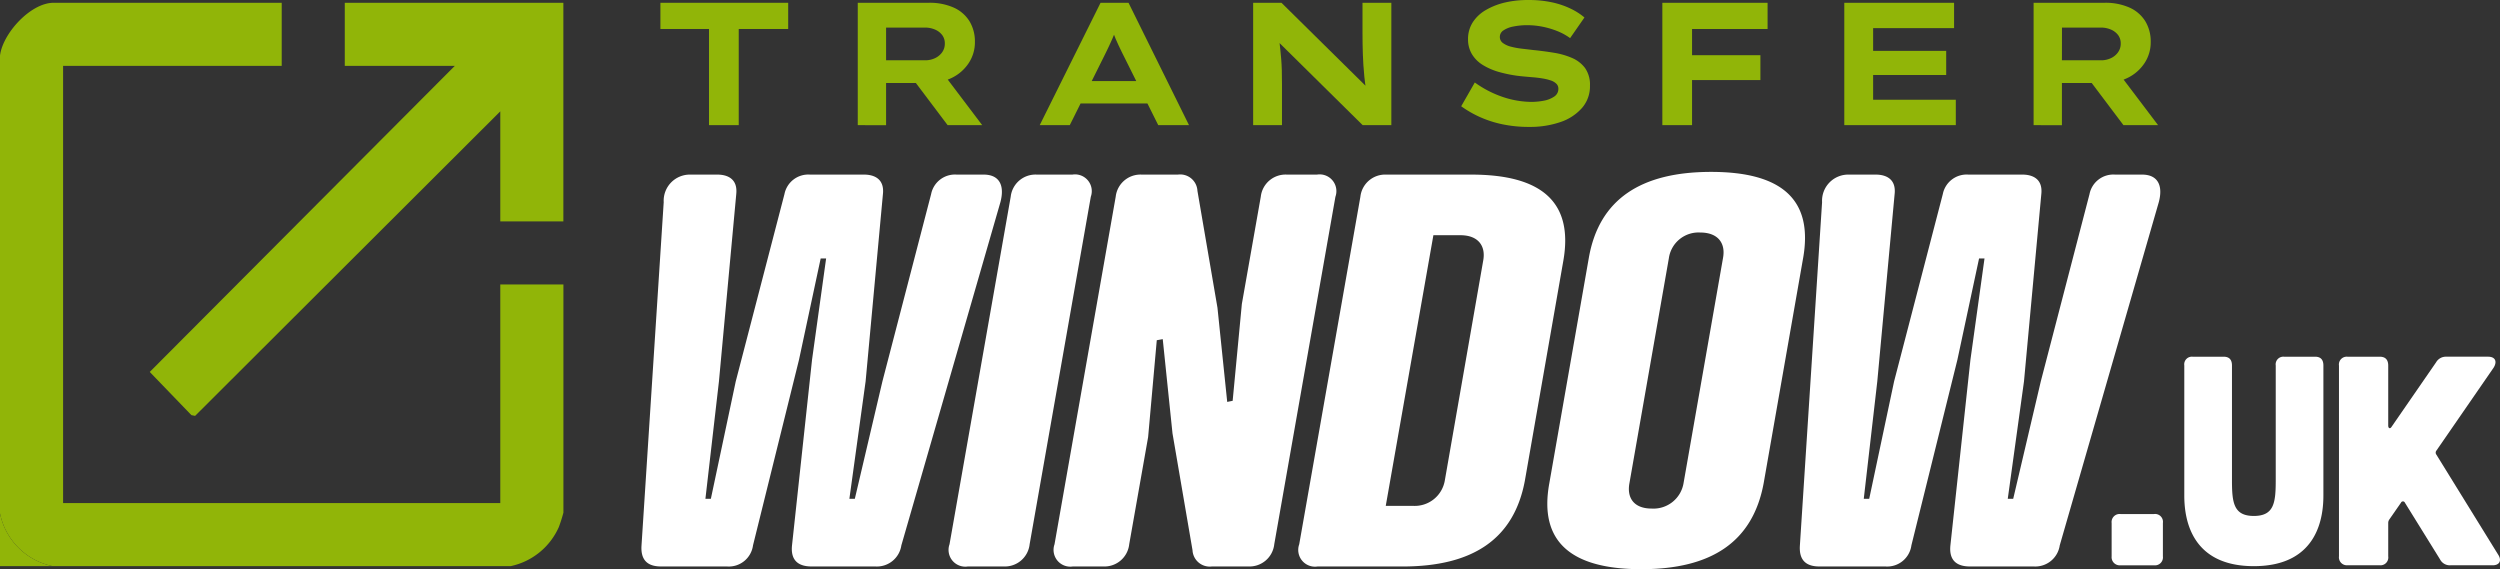<svg xmlns="http://www.w3.org/2000/svg" xmlns:xlink="http://www.w3.org/1999/xlink" width="183.699" height="41.823" viewBox="0 0 183.699 41.823">
  <rect x="0" y="0" width="183.699" height="41.823" fill="#333333" stroke="none"/>
  <defs>
    <clipPath id="clip-path">
      <rect id="Rectangle_4128" data-name="Rectangle 4128" width="183.699" height="41.823" fill="none"/>
    </clipPath>
  </defs>
  <g id="Group_41" data-name="Group 41" transform="translate(0 0)">
    <g id="Group_40" data-name="Group 40" transform="translate(0 0)" clip-path="url(#clip-path)">
      <path id="Path_5547" data-name="Path 5547" d="M139.015,37.374l-1.272,13.761-.994,8.63h.4l1.829-8.63,3.579-13.761a1.783,1.783,0,0,1,1.869-1.432H148.4c.756,0,1.511.318,1.392,1.432L148.52,51.135l-1.193,8.63h.4l2.028-8.63,3.579-13.761a1.784,1.784,0,0,1,1.869-1.432h1.988c1.193,0,1.551.836,1.233,2.028l-7.278,25.216a1.817,1.817,0,0,1-1.909,1.551h-4.693c-.915,0-1.551-.4-1.432-1.551l1.472-13.642,1.034-7.438h-.4l-1.591,7.438-3.381,13.642a1.793,1.793,0,0,1-1.909,1.551h-4.852c-.915,0-1.511-.4-1.431-1.551l1.63-25.216a1.923,1.923,0,0,1,1.949-2.028h1.989c.756,0,1.511.318,1.392,1.432" transform="translate(-84.915 -23.113)" fill="#fff"/>
      <path id="Path_5548" data-name="Path 5548" d="M201.282,63.106a1.83,1.83,0,0,1-1.909,1.63h-2.625a1.231,1.231,0,0,1-1.352-1.63l4.495-25.534a1.83,1.83,0,0,1,1.909-1.63h2.625a1.231,1.231,0,0,1,1.352,1.63Z" transform="translate(-125.625 -23.113)" fill="#fff"/>
      <path id="Path_5549" data-name="Path 5549" d="M232.167,37.572a1.831,1.831,0,0,1,1.909-1.63H236.3a1.231,1.231,0,0,1,1.352,1.63l-4.494,25.534a1.83,1.83,0,0,1-1.909,1.63h-2.665a1.268,1.268,0,0,1-1.432-1.193l-1.472-8.59-.716-6.92-.438.079-.636,7.119L222.5,63.106a1.83,1.83,0,0,1-1.909,1.63h-2.227a1.232,1.232,0,0,1-1.352-1.63l4.495-25.534a1.83,1.83,0,0,1,1.909-1.63h2.665a1.268,1.268,0,0,1,1.432,1.193l1.472,8.59.716,6.92.4-.08.676-7.119Z" transform="translate(-139.526 -23.113)" fill="#fff"/>
      <path id="Path_5550" data-name="Path 5550" d="M268.733,64.737a1.231,1.231,0,0,1-1.352-1.63l4.494-25.534a1.83,1.83,0,0,1,1.909-1.63h6.244c5.131,0,7.517,1.988,6.761,6.324l-2.824,16.147c-.8,4.335-3.858,6.324-8.988,6.324Zm7-4.454a2.241,2.241,0,0,0,2.347-1.869L280.9,42.266c.2-1.074-.358-1.869-1.671-1.869h-1.989l-3.5,19.886Z" transform="translate(-171.915 -23.113)" fill="#fff"/>
      <path id="Path_5551" data-name="Path 5551" d="M337.323,41.71l-2.9,16.545c-.8,4.335-3.857,6.324-8.988,6.324s-7.557-1.989-6.761-6.324l2.9-16.545c.756-4.335,3.858-6.324,8.989-6.324s7.517,1.988,6.761,6.324m-9.864,0-2.9,16.545c-.2,1.074.318,1.869,1.63,1.869a2.239,2.239,0,0,0,2.346-1.869l2.9-16.545c.2-1.074-.358-1.869-1.67-1.869a2.2,2.2,0,0,0-2.307,1.869" transform="translate(-204.829 -22.755)" fill="#fff"/>
      <path id="Path_5552" data-name="Path 5552" d="M377.478,37.374l-1.273,13.761-.994,8.63h.4l1.829-8.63,3.579-13.761a1.784,1.784,0,0,1,1.869-1.432h3.977c.755,0,1.511.318,1.392,1.432l-1.273,13.761-1.193,8.63h.4l2.028-8.63,3.58-13.761a1.783,1.783,0,0,1,1.869-1.432h1.988c1.193,0,1.551.836,1.233,2.028l-7.278,25.216a1.817,1.817,0,0,1-1.909,1.551h-4.693c-.915,0-1.551-.4-1.432-1.551l1.472-13.642,1.034-7.438h-.4l-1.591,7.438-3.381,13.642a1.793,1.793,0,0,1-1.909,1.551h-4.853c-.915,0-1.511-.4-1.431-1.551l1.63-25.216a1.923,1.923,0,0,1,1.949-2.028h1.989c.756,0,1.512.318,1.392,1.432" transform="translate(-238.262 -23.113)" fill="#fff"/>
      <path id="Path_5553" data-name="Path 5553" d="M139.525,9.565V2.5h-3.571V.575h9.389V2.5h-3.634V9.565Z" transform="translate(-87.427 -0.37)" fill="#91b508"/>
      <path id="Path_5554" data-name="Path 5554" d="M176.58,9.566V.575h5.215a4.322,4.322,0,0,1,1.837.353,2.613,2.613,0,0,1,1.156,1,2.856,2.856,0,0,1,.4,1.522A2.766,2.766,0,0,1,184.736,5a3.109,3.109,0,0,1-1.22,1.079,3.741,3.741,0,0,1-1.721.392h-3.134v3.1ZM178.661,4.8h2.877a1.652,1.652,0,0,0,.713-.154,1.336,1.336,0,0,0,.526-.43,1.078,1.078,0,0,0,.2-.649,1,1,0,0,0-.2-.63,1.3,1.3,0,0,0-.533-.4,1.864,1.864,0,0,0-.732-.141h-2.851Zm4.521,4.765-3.057-4.059,2.286-.321,3.313,4.38Z" transform="translate(-113.552 -0.37)" fill="#91b508"/>
      <path id="Path_5555" data-name="Path 5555" d="M214.037,9.566l4.47-8.991h2.055l4.444,8.991h-2.26l-2.659-5.331q-.141-.282-.257-.533c-.077-.167-.15-.329-.218-.488s-.131-.317-.186-.475-.114-.323-.173-.494l.5-.013q-.09.27-.186.52t-.205.494q-.109.244-.225.494t-.244.508l-2.646,5.317Zm2.068-1.593.719-1.644h5.382l.3,1.644Z" transform="translate(-137.639 -0.37)" fill="#91b508"/>
      <path id="Path_5556" data-name="Path 5556" d="M257.974,9.566V.575h2.081L266.566,7l-.3-.064q-.077-.488-.122-.938t-.071-.86q-.026-.411-.039-.8t-.019-.771q-.007-.385-.006-.771V.575h2.119V9.566h-2.106L259.31,2.938l.527.09q.038.193.07.437t.064.553q.032.308.064.687t.045.841q.013.463.012,1.015V9.566Z" transform="translate(-165.893 -0.37)" fill="#91b508"/>
      <path id="Path_5557" data-name="Path 5557" d="M305.79,9.324a9.394,9.394,0,0,1-2-.2,8.02,8.02,0,0,1-1.651-.54,7.956,7.956,0,0,1-1.342-.777l1-1.747a7.755,7.755,0,0,0,2.119,1.085,6.706,6.706,0,0,0,2.042.341,4.959,4.959,0,0,0,.887-.084,2.019,2.019,0,0,0,.777-.3.668.668,0,0,0,.315-.585.5.5,0,0,0-.148-.366,1.056,1.056,0,0,0-.4-.237,3.751,3.751,0,0,0-.6-.148q-.341-.058-.732-.09t-.79-.07a9.6,9.6,0,0,1-1.631-.3,4.753,4.753,0,0,1-1.253-.533,2.388,2.388,0,0,1-.8-.8,2.089,2.089,0,0,1-.283-1.092,2.262,2.262,0,0,1,.34-1.233,2.791,2.791,0,0,1,.957-.906,5.09,5.09,0,0,1,1.42-.559A7.384,7.384,0,0,1,305.739,0a8.008,8.008,0,0,1,1.74.173,6.108,6.108,0,0,1,1.375.469,4.667,4.667,0,0,1,1,.642L308.8,2.8a4.194,4.194,0,0,0-.918-.507,6.094,6.094,0,0,0-1.092-.328,5.723,5.723,0,0,0-1.137-.115,5.023,5.023,0,0,0-1.034.1,1.947,1.947,0,0,0-.719.283.567.567,0,0,0-.263.482.537.537,0,0,0,.224.443,1.644,1.644,0,0,0,.584.269,5.631,5.631,0,0,0,.8.148q.436.051.848.1.77.077,1.515.2a5.553,5.553,0,0,1,1.342.386A2.352,2.352,0,0,1,309.9,5a2.134,2.134,0,0,1,.359,1.3,2.411,2.411,0,0,1-.578,1.624A3.644,3.644,0,0,1,308.1,8.964a6.85,6.85,0,0,1-2.305.36" transform="translate(-193.429 0.001)" fill="#91b508"/>
      <path id="Path_5558" data-name="Path 5558" d="M342.211.575h2.183V9.566h-2.183Zm.861,3.853h6.345V6.252h-6.345Zm.18-3.853h6.692V2.5h-6.692Z" transform="translate(-220.063 -0.37)" fill="#91b508"/>
      <path id="Path_5559" data-name="Path 5559" d="M379.669,9.566V.575h8.066V2.437h-5.947V7.7h6.075V9.566Zm1.156-5.459h6.332V5.879h-6.332Z" transform="translate(-244.151 -0.37)" fill="#91b508"/>
      <path id="Path_5560" data-name="Path 5560" d="M418.638,9.566V.575h5.214a4.319,4.319,0,0,1,1.836.353,2.608,2.608,0,0,1,1.156,1,2.853,2.853,0,0,1,.4,1.522A2.764,2.764,0,0,1,426.794,5a3.108,3.108,0,0,1-1.22,1.079,3.741,3.741,0,0,1-1.721.392h-3.134v3.1ZM420.719,4.8H423.6a1.655,1.655,0,0,0,.714-.154,1.332,1.332,0,0,0,.526-.43,1.081,1.081,0,0,0,.2-.649,1,1,0,0,0-.2-.63,1.3,1.3,0,0,0-.533-.4,1.869,1.869,0,0,0-.732-.141h-2.852Zm4.521,4.765-3.057-4.059,2.287-.321,3.314,4.38Z" transform="translate(-269.21 -0.37)" fill="#91b508"/>
      <path id="Path_5561" data-name="Path 5561" d="M0,4.456C.2,2.818,2.253.575,3.935.575H20.7V5.211H4.636V37.336H36.761V21.273H41.4V38.036a10.794,10.794,0,0,1-.338,1.064,5.01,5.01,0,0,1-3.543,2.871H3.881A4.962,4.962,0,0,1,0,38.09Z" transform="translate(0 -0.37)" fill="#91b508"/>
      <path id="Path_5562" data-name="Path 5562" d="M0,105.678a4.963,4.963,0,0,0,3.881,3.881H0Z" transform="translate(0 -67.958)" fill="#91b508"/>
      <path id="Path_5563" data-name="Path 5563" d="M61.22.575V16.637H56.585V8.552L34.161,30.928l-.272-.054L30.828,27.7,53.243,5.21H45.158V.575Z" transform="translate(-19.824 -0.37)" fill="#91b508"/>
      <path id="Path_5564" data-name="Path 5564" d="M437.815,105.822a.58.58,0,0,1,.657.657v2.453a.589.589,0,0,1-.657.657h-2.453a.6.6,0,0,1-.657-.657v-2.453a.589.589,0,0,1,.657-.657Z" transform="translate(-279.543 -68.05)" fill="#fff"/>
      <path id="Path_5565" data-name="Path 5565" d="M452.553,73.432q.61,0,.611.643v8.4c0,1.65.1,2.658,1.608,2.658s1.608-1.007,1.608-2.658v-8.4a.563.563,0,0,1,.611-.643h2.28q.61,0,.611.643v9.539c0,1.415-.285,5.208-5.111,5.208s-5.11-3.794-5.11-5.208V74.075a.563.563,0,0,1,.611-.643Z" transform="translate(-289.16 -47.221)" fill="#fff"/>
      <path id="Path_5566" data-name="Path 5566" d="M493.209,87.971c.291.438.1.788-.4.788h-3.12a.806.806,0,0,1-.749-.438l-2.579-4.16a.157.157,0,0,0-.291,0l-.852,1.226a.457.457,0,0,0-.084.285V88.1a.575.575,0,0,1-.624.657h-2.371a.585.585,0,0,1-.624-.657V74.089a.575.575,0,0,1,.624-.657h2.371q.624,0,.624.657v4.4c0,.219.146.263.25.088l3.265-4.73a.826.826,0,0,1,.749-.416h3.078c.52,0,.686.351.4.81l-4.2,6.087a.242.242,0,0,0,0,.306Z" transform="translate(-309.648 -47.221)" fill="#fff"/>
    </g>
  </g>
</svg>
